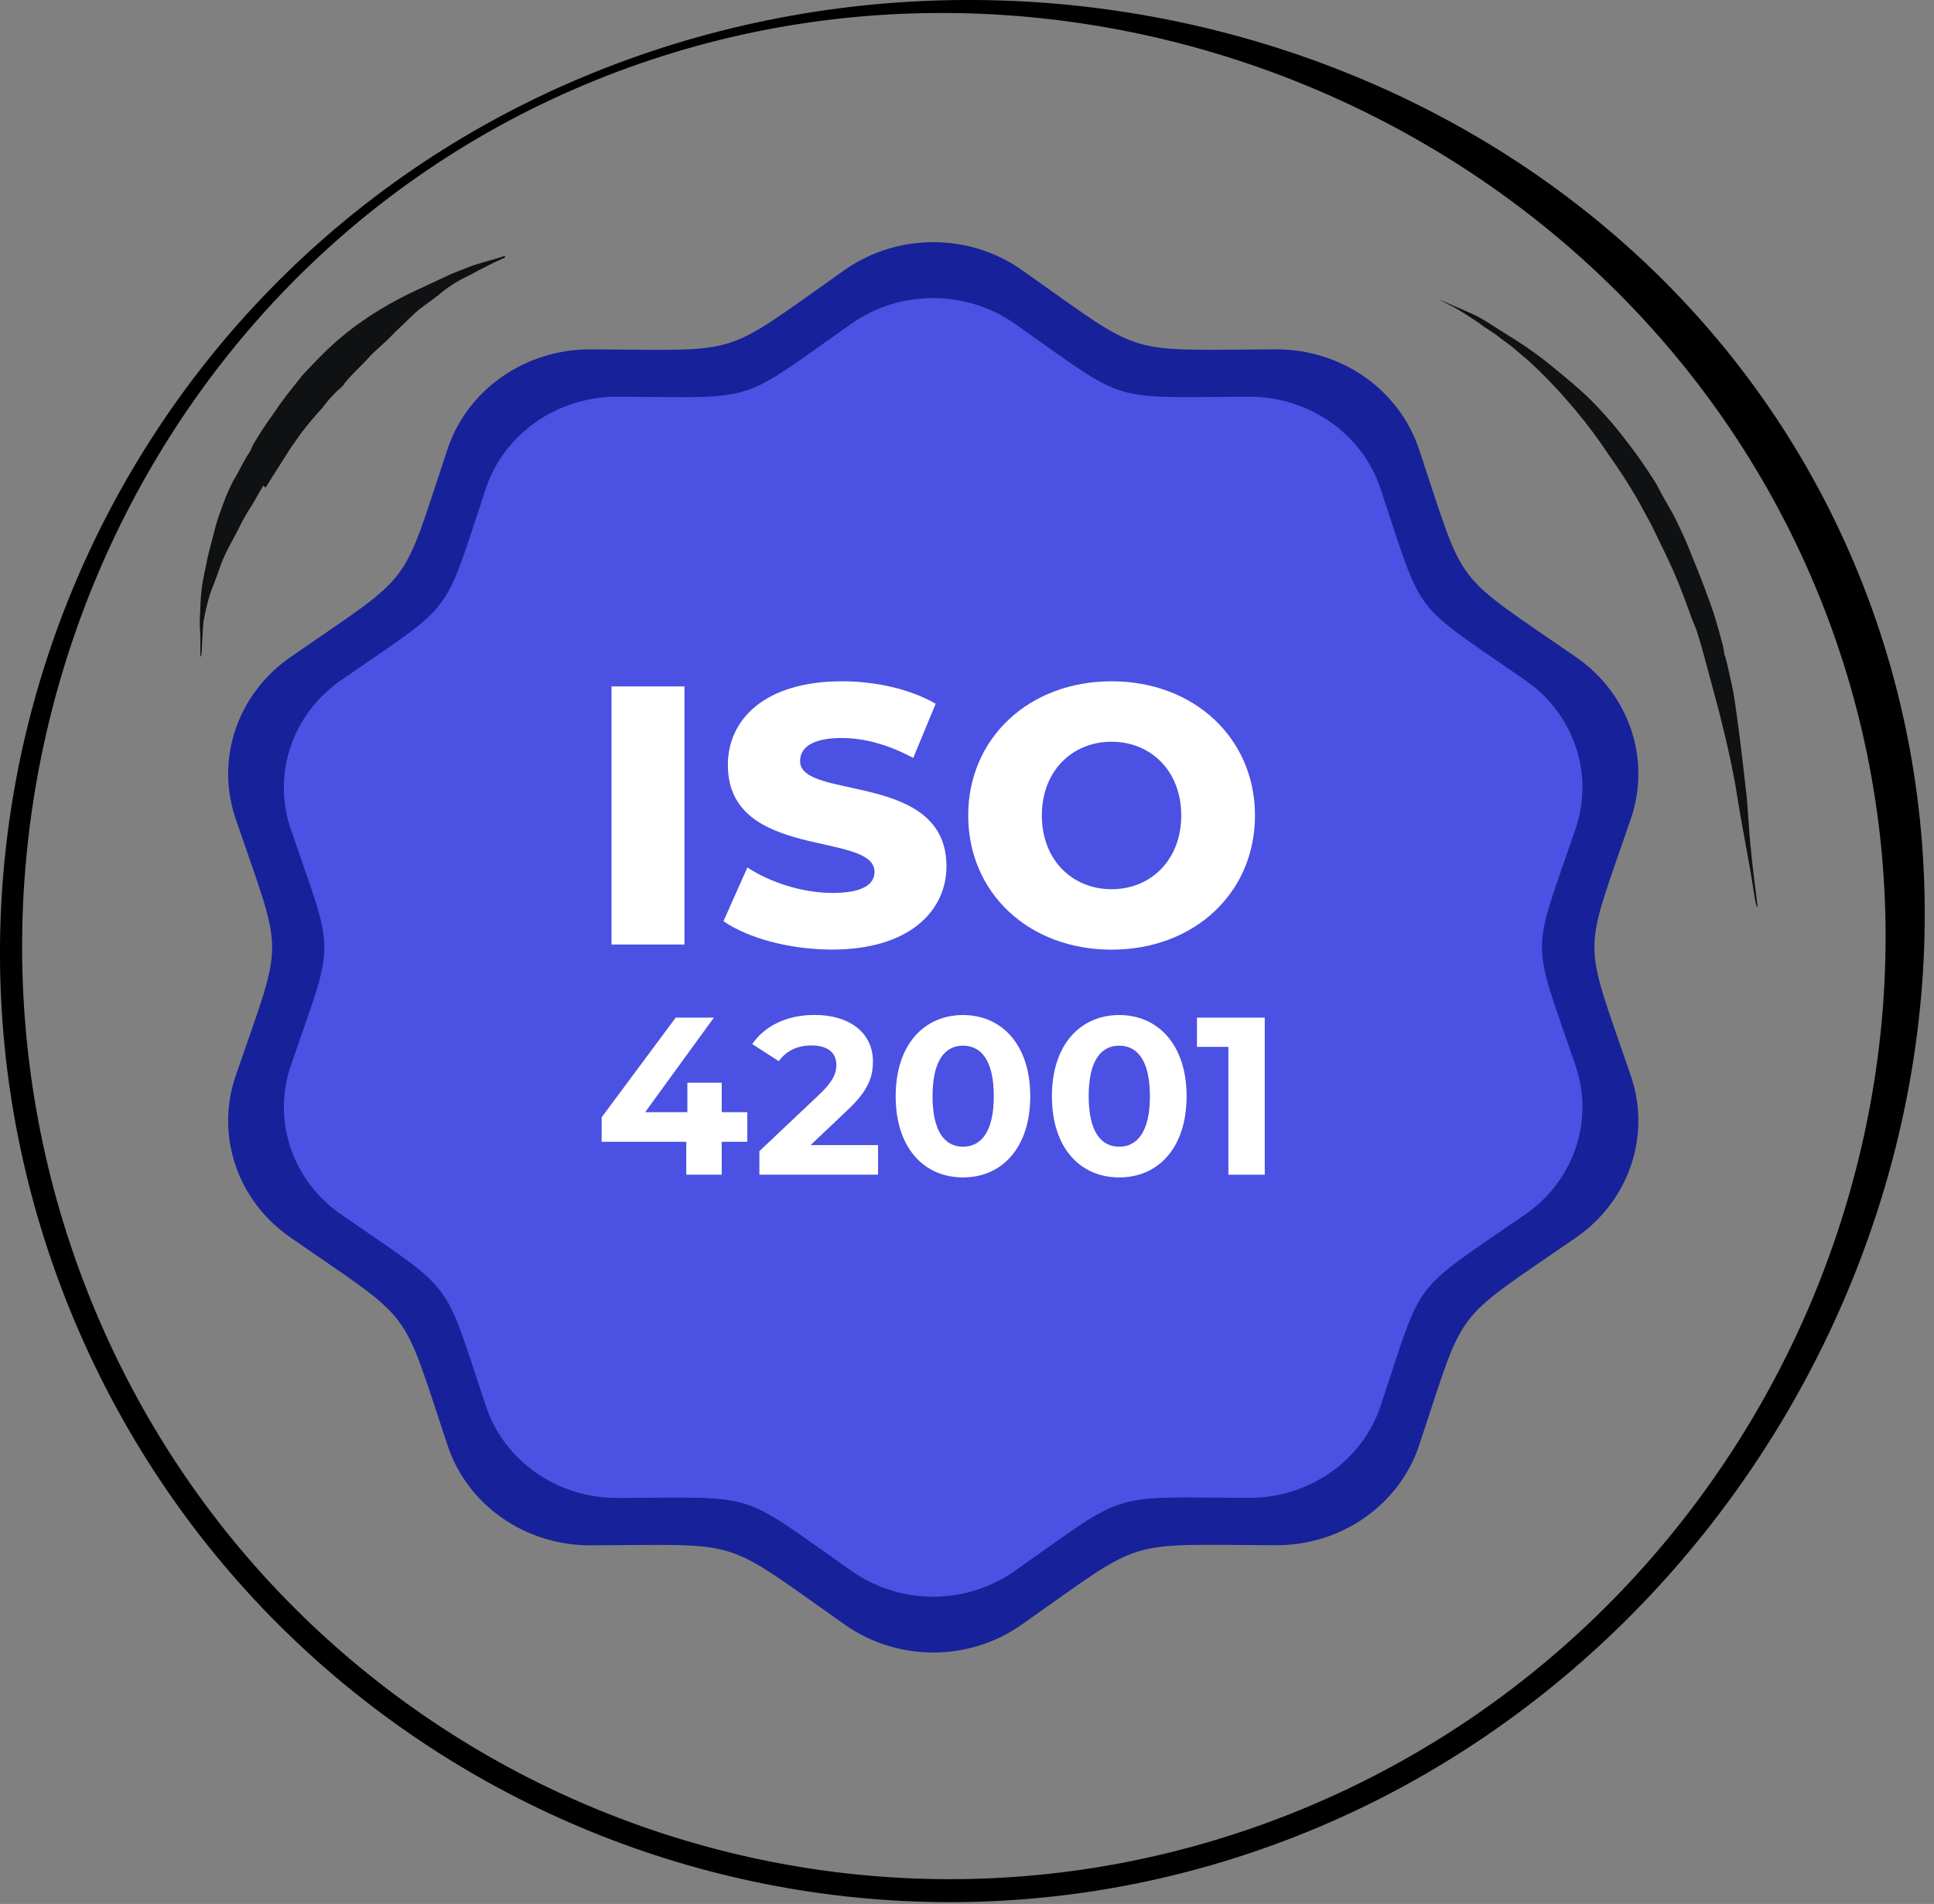 <svg width="192" height="189" viewBox="0 0 192 189" fill="none" xmlns="http://www.w3.org/2000/svg">
<rect x="0" y="0" width="192" height="189" fill="#808080" stroke="none"/>
<g clip-path="url(#clip0_2863_698)">
<path fill-rule="evenodd" clip-rule="evenodd" d="M58.02 8.42C11.21 28.1 -10.18 83.41 9.5 130.22C29.19 177.03 83.09 199.01 129.89 179.33C176.7 159.64 199.84 104.89 180.16 58.09C160.48 11.27 104.82 -11.27 58.02 8.42ZM57.72 7.71C9.75 27.89 -12.78 83.13 7.39 131.1C27.57 179.07 82.81 201.6 130.78 181.43C178.75 161.25 204.31 104.01 184.13 56.04C163.96 8.07 105.69 -12.46 57.72 7.71Z" fill="black"/>
<path d="M26.14 48.2L25.04 50.1C24.62 50.76 24.2 51.42 23.86 52.13C23.52 52.84 23.09 53.6 22.7 54.34C22.31 55.08 21.98 55.84 21.72 56.63C21.46 57.45 21.09 58.24 20.83 59.05C20.56 59.93 20.35 60.82 20.2 61.72C20.11 62.64 20.09 63.55 20.03 64.47C20.03 64.68 19.99 64.88 19.97 65.09C19.97 65.11 19.97 65.12 19.95 65.14C19.95 65.15 19.93 65.17 19.91 65.18C19.89 65.07 19.89 64.96 19.89 64.85C19.89 64.02 19.92 63.12 19.84 62.31C19.82 61.74 19.84 61.16 19.88 60.59C19.9 59.75 19.96 58.92 20.07 58.09C20.18 57.37 20.35 56.66 20.49 55.95C20.72 54.68 21.11 53.46 21.42 52.19C21.64 51.4 21.94 50.63 22.21 49.87C22.49 49.12 22.81 48.39 23.18 47.68C23.76 46.77 24.16 45.77 24.77 44.9C24.94 44.64 25.01 44.32 25.18 44.06C25.83 42.95 26.55 41.87 27.31 40.84C28.04 39.69 28.92 38.65 29.76 37.58C30.26 36.93 30.88 36.37 31.44 35.76C32.25 34.91 33.11 34.1 34.02 33.35C34.36 33.06 34.72 32.8 35.07 32.52C36.23 31.66 37.44 30.87 38.7 30.16C39.86 29.52 41.04 28.92 42.25 28.39C43.16 27.97 44.03 27.54 44.93 27.14C45.5 26.93 46.07 26.69 46.63 26.47C47.19 26.25 48.38 25.92 49.25 25.67L50.06 25.42C50.06 25.42 50.06 25.42 50.16 25.48C50.14 25.52 50.12 25.56 50.09 25.59C49.33 25.91 48.59 26.28 47.85 26.67C47.36 26.89 46.91 27.19 46.42 27.41C45.35 27.93 44.34 28.58 43.44 29.36C42.66 29.98 41.83 30.47 41.12 31.15C40.62 31.62 40.14 32.1 39.64 32.57C39.33 32.84 39.06 33.16 38.75 33.45C38.05 34.17 37.25 34.77 36.56 35.55C35.87 36.33 34.92 37.15 34.21 38.04C34.16 38.13 34.11 38.22 34.04 38.3C33.27 38.95 32.59 39.68 32 40.5C31.22 41.33 30.49 42.21 29.8 43.12C29.4 43.75 28.92 44.31 28.53 44.99L28 45.82C27.6 46.45 27.21 47.07 26.8 47.71C26.65 47.95 26.51 48.17 26.36 48.41L26.14 48.2Z" fill="#0F1112"/>
<path d="M171.26 65.11C171.53 66.11 171.74 67.12 171.96 68.13C172.18 69.14 172.32 70.29 172.47 71.37C172.79 73.66 173.04 75.92 173.3 78.18C173.45 79.32 173.52 80.52 173.6 81.68C173.76 84.17 174.06 86.63 174.38 89.11L174.48 89.97C174.48 89.97 174.44 90.05 174.44 90.07L174.4 89.97L174.28 89.55C174.07 88.38 173.92 87.24 173.72 86.16L173.33 84C173.13 82.9 172.94 81.81 172.74 80.72L172.27 77.87C171.97 76.2 171.62 74.55 171.21 72.88C170.95 71.83 170.71 70.78 170.42 69.74L169.6 66.68C169.24 65.34 168.88 63.99 168.46 62.67C168.35 62.29 168.15 61.92 168.01 61.54C167.43 59.97 166.88 58.39 166.21 56.87C165.54 55.35 164.72 53.69 163.96 52.14C163.44 51.21 162.96 50.25 162.42 49.32C161.64 48 160.82 46.72 159.94 45.48C159.6 45.02 159.29 44.51 158.97 44.06C157.89 42.51 156.73 41.06 155.5 39.66C154.27 38.26 153.16 37.11 151.89 35.94C151.4 35.51 150.89 35.11 150.4 34.67C149.91 34.23 149.35 33.89 148.84 33.48C148.21 32.96 147.48 32.59 146.84 32.07C146.34 31.73 145.82 31.4 145.3 31.07C144.78 30.73 144.25 30.43 143.69 30.16L142.68 29.64C142.62 29.62 142.57 29.6 142.52 29.57L142.67 29.64C143.7 30.09 144.73 30.54 145.78 30.99C146.46 31.28 147.11 31.63 147.73 32.03L149.83 33.35C150.53 33.79 151.23 34.24 151.91 34.72C152.59 35.2 153.02 35.51 153.54 35.93C154.06 36.35 154.61 36.78 155.13 37.23C155.87 37.84 156.6 38.46 157.3 39.11C157.75 39.51 158.17 39.94 158.57 40.37C159.56 41.41 160.5 42.51 161.37 43.65C162.39 44.95 163.34 46.31 164.22 47.7L164.45 48.08C164.78 48.73 165.14 49.37 165.51 50.01C165.88 50.65 166.24 51.28 166.55 51.95C166.86 52.61 167.26 53.43 167.57 54.2C167.88 54.97 168.19 55.72 168.49 56.48C168.9 57.47 169.26 58.48 169.64 59.48L170.12 60.85C170.44 61.86 170.73 62.9 171 63.93C171.1 64.3 171.16 64.69 171.22 65.1H171.29L171.26 65.11Z" fill="#0F1112"/>
<path d="M161.91 81.26C157.09 95.36 157.07 92.65 161.91 106.81C162.41 108.28 162.65 109.78 162.65 111.26C162.65 115.75 160.43 120.09 156.5 122.82C143.94 131.52 145.6 129.33 140.88 143.49C138.9 149.4 133.18 153.39 126.73 153.39H126.7C111.21 153.34 113.9 152.51 101.42 161.28C98.8 163.12 95.73 164.04 92.65 164.04C89.57 164.04 86.5 163.12 83.89 161.29C71.4 152.51 74.09 153.35 58.61 153.4H58.57C52.12 153.4 46.41 149.41 44.44 143.5C39.71 129.33 41.33 131.52 28.82 122.83C24.87 120.09 22.65 115.75 22.65 111.26C22.65 109.78 22.89 108.28 23.39 106.82C28.22 92.71 28.23 95.43 23.39 81.27C22.89 79.8 22.65 78.3 22.65 76.82C22.65 72.32 24.87 67.99 28.81 65.25C41.32 56.57 39.7 58.77 44.43 44.58C46.4 38.67 52.12 34.68 58.56 34.68H58.6C74.05 34.73 71.31 35.63 83.88 26.78C86.5 24.95 89.57 24.04 92.65 24.04C95.73 24.04 98.8 24.95 101.41 26.78C113.89 35.56 111.21 34.73 126.69 34.68H126.72C133.18 34.68 138.89 38.67 140.87 44.58C145.6 58.74 143.94 56.55 156.49 65.25C160.43 67.98 162.65 72.32 162.65 76.81C162.65 78.29 162.41 79.8 161.91 81.26Z" fill="#172199"/>
<path d="M156.42 82.27C151.98 95.25 151.96 92.76 156.42 105.8C156.88 107.15 157.1 108.53 157.1 109.9C157.1 114.03 155.06 118.03 151.44 120.54C139.87 128.55 141.4 126.53 137.06 139.57C135.24 145.01 129.97 148.69 124.03 148.69H124C109.74 148.64 112.21 147.88 100.72 155.96C98.31 157.65 95.48 158.5 92.64 158.5C89.8 158.5 86.98 157.65 84.57 155.97C73.07 147.89 75.55 148.66 61.29 148.7H61.25C55.31 148.7 50.05 145.03 48.24 139.58C43.88 126.53 45.38 128.55 33.86 120.55C30.22 118.03 28.18 114.03 28.18 109.9C28.18 108.54 28.4 107.16 28.86 105.81C33.31 92.82 33.32 95.32 28.86 82.28C28.4 80.93 28.18 79.55 28.18 78.18C28.18 74.04 30.22 70.05 33.85 67.53C45.37 59.54 43.88 61.56 48.23 48.5C50.04 43.06 55.31 39.38 61.24 39.38H61.28C75.51 39.43 72.98 40.25 84.56 32.11C86.97 30.42 89.8 29.59 92.64 29.59C95.48 29.59 98.3 30.43 100.71 32.11C112.2 40.19 109.73 39.43 123.99 39.38H124.02C129.97 39.38 135.23 43.05 137.05 48.5C141.41 61.54 139.88 59.52 151.43 67.53C155.06 70.04 157.1 74.04 157.1 78.17C157.1 79.53 156.88 80.92 156.42 82.27Z" fill="#4B51E2"/>
<path d="M60.71 68.14H67.95V93.76H60.71V68.14Z" fill="white"/>
<path d="M71.82 91.45L74.2 86.11C76.47 87.61 79.69 88.64 82.65 88.64C85.61 88.64 86.82 87.8 86.82 86.55C86.82 82.49 72.26 85.45 72.26 75.94C72.26 71.36 75.99 67.63 83.6 67.63C86.93 67.63 90.37 68.4 92.89 69.86L90.66 75.24C88.21 73.92 85.79 73.26 83.56 73.26C80.52 73.26 79.43 74.28 79.43 75.56C79.43 79.47 93.96 76.55 93.96 85.99C93.96 90.46 90.23 94.26 82.62 94.26C78.41 94.26 74.24 93.13 71.82 91.44V91.45Z" fill="white"/>
<path d="M96.12 80.95C96.12 73.27 102.16 67.63 110.35 67.63C118.54 67.63 124.59 73.27 124.59 80.95C124.59 88.63 118.56 94.27 110.35 94.27C102.14 94.27 96.12 88.64 96.12 80.95ZM117.27 80.95C117.27 76.52 114.24 73.63 110.35 73.63C106.46 73.63 103.43 76.52 103.43 80.95C103.43 85.38 106.47 88.27 110.35 88.27C114.23 88.27 117.27 85.38 117.27 80.95Z" fill="white"/>
<path d="M74.19 113.34H71.65V116.61H68.13V113.34H59.73V110.91L67.08 101.02H70.87L64.05 110.4H68.24V107.48H71.65V110.4H74.19V113.34Z" fill="white"/>
<path d="M87.17 113.67V116.61H75.39V114.27L81.4 108.59C82.78 107.27 83.03 106.47 83.03 105.71C83.03 104.49 82.18 103.78 80.54 103.78C79.2 103.78 78.07 104.29 77.31 105.34L74.68 103.64C75.88 101.88 78.06 100.75 80.87 100.75C84.35 100.75 86.66 102.53 86.66 105.36C86.66 106.87 86.24 108.26 84.05 110.28L80.47 113.67H87.17Z" fill="white"/>
<path d="M88.92 108.82C88.92 103.67 91.77 100.76 95.6 100.76C99.43 100.76 102.28 103.68 102.28 108.82C102.28 113.96 99.45 116.88 95.6 116.88C91.75 116.88 88.92 113.97 88.92 108.82ZM98.66 108.82C98.66 105.28 97.41 103.8 95.61 103.8C93.81 103.8 92.58 105.27 92.58 108.82C92.58 112.37 93.83 113.83 95.61 113.83C97.39 113.83 98.66 112.36 98.66 108.82Z" fill="white"/>
<path d="M104.43 108.82C104.43 103.67 107.28 100.76 111.11 100.76C114.94 100.76 117.8 103.68 117.8 108.82C117.8 113.96 114.97 116.88 111.11 116.88C107.25 116.88 104.43 113.97 104.43 108.82ZM114.16 108.82C114.16 105.28 112.91 103.8 111.11 103.8C109.31 103.8 108.08 105.27 108.08 108.82C108.08 112.37 109.33 113.83 111.11 113.83C112.89 113.83 114.16 112.36 114.16 108.82Z" fill="white"/>
<path d="M125.56 101.02V116.61H121.95V103.92H118.83V101.02H125.56Z" fill="white"/>
</g>
<defs>
<clipPath id="clip0_2863_698">
<rect width="191.08" height="188.83" fill="white"/>
</clipPath>
</defs>
</svg>
